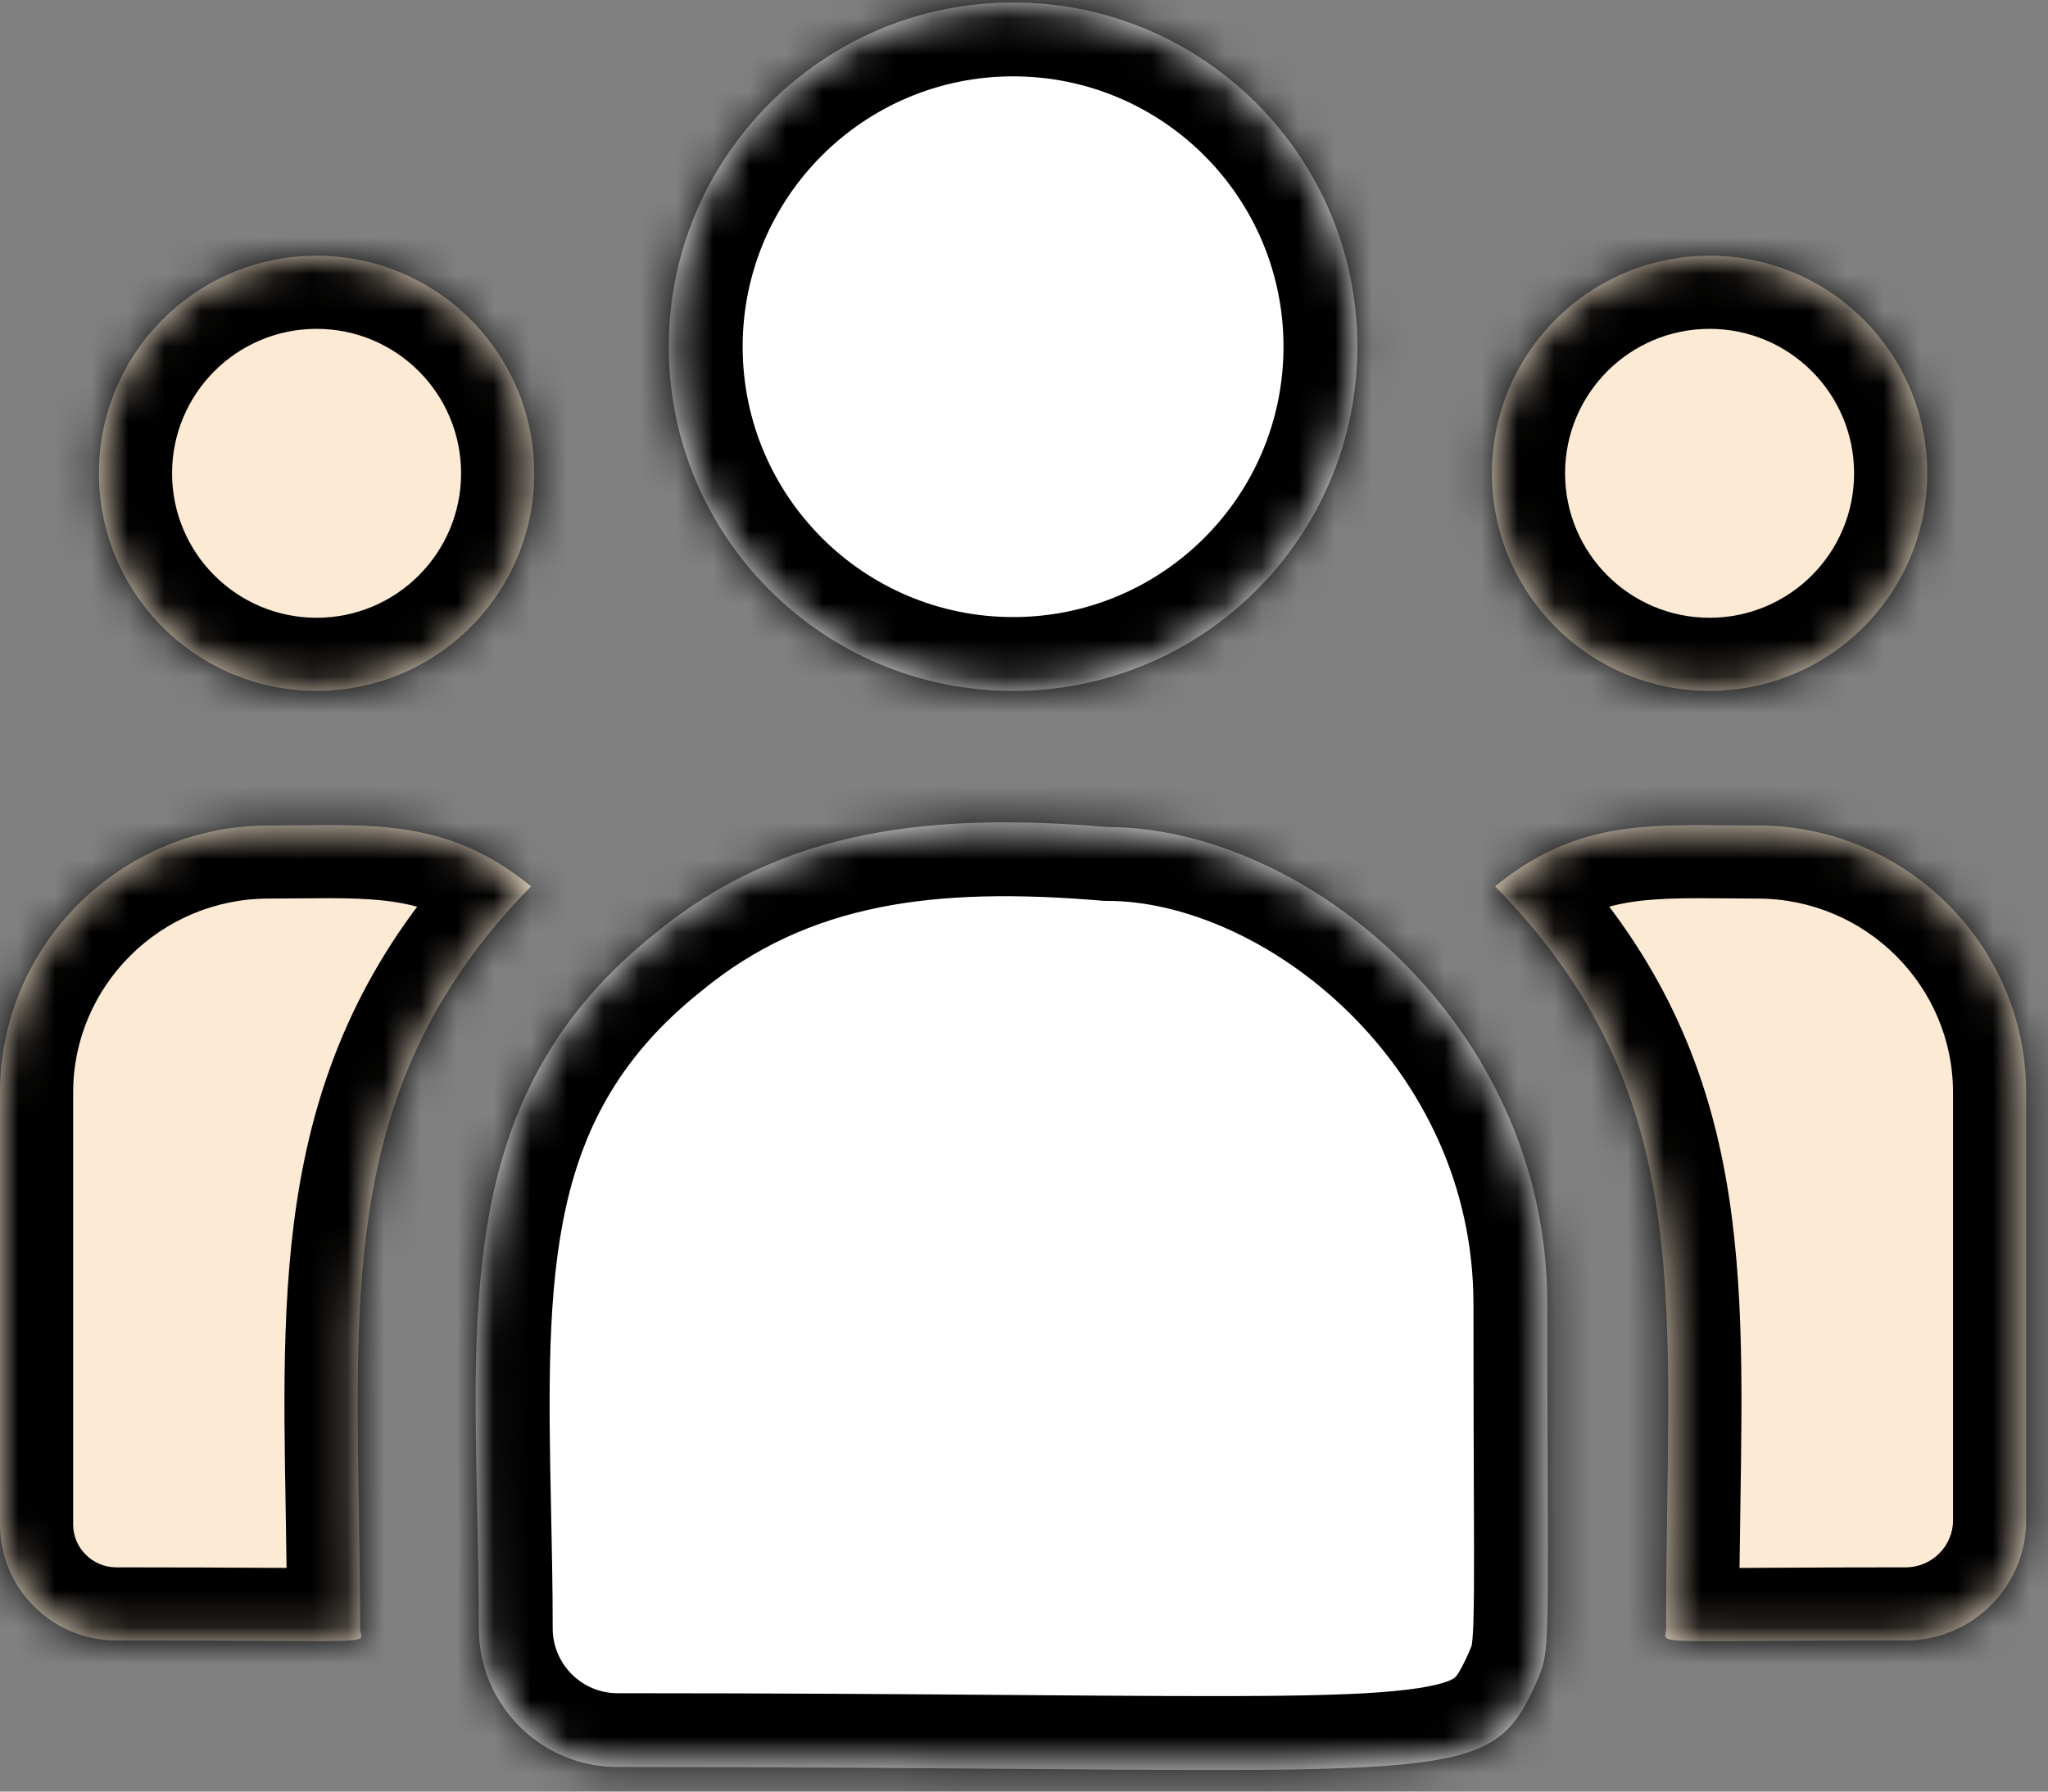 <svg width="56" height="49" viewBox="0 0 56 49" fill="none" xmlns="http://www.w3.org/2000/svg">
<rect x="0" y="0" width="56" height="49" fill="#808080" stroke="none"/>
<mask id="path-1-inside-1" fill="white">
<path fill-rule="evenodd" clip-rule="evenodd" d="M27.702 18.897C32.901 18.897 37.116 14.682 37.116 9.482C37.116 4.283 32.901 0.068 27.702 0.068C22.502 0.068 18.287 4.283 18.287 9.482C18.287 14.682 22.502 18.897 27.702 18.897ZM17.887 25.551C21.434 22.623 25.547 22.224 30.278 22.619C35.636 22.619 42.31 27.964 42.31 35.671C42.31 44.089 42.401 44.962 42.136 45.707C42.095 45.821 42.046 45.932 41.987 46.067C40.897 48.481 40.096 48.475 27.915 48.38C24.962 48.357 21.34 48.329 16.883 48.329C14.779 48.329 13.093 46.612 13.093 44.54C13.093 43.422 13.07 42.333 13.047 41.274C12.912 34.914 12.798 29.627 17.887 25.551Z"/>
</mask>
<path fill-rule="evenodd" clip-rule="evenodd" d="M27.702 18.897C32.901 18.897 37.116 14.682 37.116 9.482C37.116 4.283 32.901 0.068 27.702 0.068C22.502 0.068 18.287 4.283 18.287 9.482C18.287 14.682 22.502 18.897 27.702 18.897ZM17.887 25.551C21.434 22.623 25.547 22.224 30.278 22.619C35.636 22.619 42.31 27.964 42.31 35.671C42.31 44.089 42.401 44.962 42.136 45.707C42.095 45.821 42.046 45.932 41.987 46.067C40.897 48.481 40.096 48.475 27.915 48.38C24.962 48.357 21.34 48.329 16.883 48.329C14.779 48.329 13.093 46.612 13.093 44.54C13.093 43.422 13.07 42.333 13.047 41.274C12.912 34.914 12.798 29.627 17.887 25.551Z" fill="white"/>
<path d="M30.278 22.619L30.11 24.632L30.194 24.639H30.278V22.619ZM17.887 25.551L19.15 27.128L19.161 27.119L19.173 27.109L17.887 25.551ZM42.136 45.707L44.038 46.385L44.038 46.385L42.136 45.707ZM41.987 46.067L43.828 46.898L43.833 46.888L43.838 46.877L41.987 46.067ZM27.915 48.38L27.899 50.4H27.899L27.915 48.38ZM13.047 41.274L15.067 41.23L13.047 41.274ZM35.096 9.482C35.096 13.566 31.785 16.877 27.702 16.877V20.916C34.016 20.916 39.136 15.797 39.136 9.482H35.096ZM27.702 2.088C31.785 2.088 35.096 5.399 35.096 9.482H39.136C39.136 3.168 34.016 -1.952 27.702 -1.952V2.088ZM20.307 9.482C20.307 5.399 23.618 2.088 27.702 2.088V-1.952C21.387 -1.952 16.267 3.168 16.267 9.482H20.307ZM27.702 16.877C23.618 16.877 20.307 13.566 20.307 9.482H16.267C16.267 15.797 21.387 20.916 27.702 20.916V16.877ZM30.446 20.606C25.529 20.196 20.758 20.562 16.601 23.994L19.173 27.109C22.11 24.685 25.564 24.253 30.11 24.632L30.446 20.606ZM44.33 35.671C44.33 31.208 42.392 27.444 39.72 24.815C37.079 22.218 33.584 20.599 30.278 20.599V24.639C32.33 24.639 34.851 25.693 36.887 27.695C38.89 29.665 40.29 32.427 40.29 35.671H44.33ZM44.038 46.385C44.305 45.636 44.332 44.882 44.342 43.581C44.353 42.212 44.33 39.847 44.33 35.671H40.29C40.29 39.913 40.313 42.193 40.303 43.551C40.297 44.231 40.284 44.599 40.263 44.826C40.254 44.931 40.245 44.982 40.241 45.001C40.238 45.015 40.237 45.019 40.233 45.029L44.038 46.385ZM43.838 46.877C43.888 46.761 43.969 46.58 44.038 46.385L40.233 45.029C40.221 45.062 40.204 45.103 40.137 45.256L43.838 46.877ZM27.899 50.4C33.877 50.446 37.352 50.481 39.42 50.16C40.507 49.992 41.493 49.69 42.309 49.033C43.12 48.379 43.534 47.549 43.828 46.898L40.146 45.235C39.895 45.791 39.8 45.866 39.774 45.887C39.752 45.905 39.573 46.048 38.8 46.168C37.15 46.424 34.133 46.408 27.931 46.36L27.899 50.4ZM16.883 50.349C21.331 50.349 24.947 50.377 27.899 50.4L27.931 46.36C24.977 46.337 21.349 46.309 16.883 46.309V50.349ZM11.073 44.54C11.073 47.717 13.653 50.349 16.883 50.349V46.309C15.906 46.309 15.113 45.507 15.113 44.54H11.073ZM11.028 41.317C11.051 42.379 11.073 43.447 11.073 44.54H15.113C15.113 43.397 15.089 42.287 15.067 41.23L11.028 41.317ZM16.624 23.975C10.654 28.757 10.895 35.112 11.028 41.317L15.067 41.23C14.928 34.715 14.943 30.497 19.15 27.128L16.624 23.975Z" fill="black" mask="url(#path-1-inside-1)"/>
<mask id="path-3-inside-2" fill="white">
<path fill-rule="evenodd" clip-rule="evenodd" d="M8.657 18.896C11.944 18.896 14.608 16.232 14.608 12.945C14.608 9.658 11.944 6.994 8.657 6.994C5.37 6.994 2.705 9.658 2.705 12.945C2.705 16.232 5.37 18.896 8.657 18.896ZM46.746 18.896C50.033 18.896 52.698 16.232 52.698 12.945C52.698 9.658 50.033 6.994 46.746 6.994C43.459 6.994 40.795 9.658 40.795 12.945C40.795 16.232 43.459 18.896 46.746 18.896ZM14.521 24.241C12.428 22.527 10.512 22.546 8.196 22.57L8.196 22.57C7.919 22.573 7.637 22.576 7.347 22.576C3.296 22.576 0 25.852 0 29.879V41.696C0 43.445 1.427 44.867 3.182 44.867C4.962 44.867 6.273 44.874 7.238 44.88C9.436 44.893 9.836 44.895 9.877 44.774C9.887 44.747 9.878 44.714 9.868 44.673C9.858 44.636 9.847 44.592 9.847 44.54C9.847 43.419 9.829 42.337 9.812 41.291C9.701 34.528 9.614 29.25 14.521 24.241ZM47.208 22.57C47.485 22.573 47.767 22.576 48.056 22.576C52.107 22.576 55.403 25.852 55.403 29.879V41.584C55.403 43.394 53.925 44.867 52.107 44.867C46.395 44.867 45.61 44.952 45.539 44.767C45.52 44.715 45.556 44.642 45.556 44.54C45.556 43.377 45.572 42.269 45.588 41.207C45.692 34.198 45.766 29.227 40.882 24.241C42.974 22.527 44.882 22.547 47.208 22.57Z"/>
</mask>
<path fill-rule="evenodd" clip-rule="evenodd" d="M8.657 18.896C11.944 18.896 14.608 16.232 14.608 12.945C14.608 9.658 11.944 6.994 8.657 6.994C5.37 6.994 2.705 9.658 2.705 12.945C2.705 16.232 5.37 18.896 8.657 18.896ZM46.746 18.896C50.033 18.896 52.698 16.232 52.698 12.945C52.698 9.658 50.033 6.994 46.746 6.994C43.459 6.994 40.795 9.658 40.795 12.945C40.795 16.232 43.459 18.896 46.746 18.896ZM14.521 24.241C12.428 22.527 10.512 22.546 8.196 22.57L8.196 22.57C7.919 22.573 7.637 22.576 7.347 22.576C3.296 22.576 0 25.852 0 29.879V41.696C0 43.445 1.427 44.867 3.182 44.867C4.962 44.867 6.273 44.874 7.238 44.88C9.436 44.893 9.836 44.895 9.877 44.774C9.887 44.747 9.878 44.714 9.868 44.673C9.858 44.636 9.847 44.592 9.847 44.54C9.847 43.419 9.829 42.337 9.812 41.291C9.701 34.528 9.614 29.25 14.521 24.241ZM47.208 22.57C47.485 22.573 47.767 22.576 48.056 22.576C52.107 22.576 55.403 25.852 55.403 29.879V41.584C55.403 43.394 53.925 44.867 52.107 44.867C46.395 44.867 45.61 44.952 45.539 44.767C45.52 44.715 45.556 44.642 45.556 44.54C45.556 43.377 45.572 42.269 45.588 41.207C45.692 34.198 45.766 29.227 40.882 24.241C42.974 22.527 44.882 22.547 47.208 22.57Z" fill="#FCEAD4"/>
<path d="M8.196 22.57L8.175 20.57L8.162 20.57L8.196 22.57ZM14.521 24.241L15.949 25.64L17.479 24.079L15.788 22.694L14.521 24.241ZM8.196 22.57L8.216 24.57L8.23 24.57L8.196 22.57ZM7.238 44.88L7.249 42.88H7.249L7.238 44.88ZM9.877 44.774L11.768 45.425L11.768 45.425L9.877 44.774ZM9.868 44.673L7.93 45.169L7.93 45.169L9.868 44.673ZM9.812 41.291L11.812 41.258L9.812 41.291ZM47.208 22.57L47.188 24.57H47.188L47.208 22.57ZM45.539 44.767L43.669 45.476L43.669 45.476L45.539 44.767ZM45.588 41.207L43.588 41.178V41.178L45.588 41.207ZM40.882 24.241L39.615 22.694L37.924 24.079L39.454 25.64L40.882 24.241ZM12.608 12.945C12.608 15.127 10.839 16.896 8.657 16.896V20.896C13.048 20.896 16.608 17.337 16.608 12.945H12.608ZM8.657 8.994C10.839 8.994 12.608 10.763 12.608 12.945H16.608C16.608 8.554 13.048 4.994 8.657 4.994V8.994ZM4.705 12.945C4.705 10.763 6.474 8.994 8.657 8.994V4.994C4.265 4.994 0.705 8.554 0.705 12.945H4.705ZM8.657 16.896C6.474 16.896 4.705 15.127 4.705 12.945H0.705C0.705 17.337 4.265 20.896 8.657 20.896V16.896ZM50.698 12.945C50.698 15.127 48.929 16.896 46.746 16.896V20.896C51.138 20.896 54.698 17.337 54.698 12.945H50.698ZM46.746 8.994C48.929 8.994 50.698 10.763 50.698 12.945H54.698C54.698 8.554 51.138 4.994 46.746 4.994V8.994ZM42.795 12.945C42.795 10.763 44.564 8.994 46.746 8.994V4.994C42.355 4.994 38.795 8.554 38.795 12.945H42.795ZM46.746 16.896C44.564 16.896 42.795 15.127 42.795 12.945H38.795C38.795 17.337 42.355 20.896 46.746 20.896V16.896ZM8.217 24.57C10.537 24.546 11.771 24.574 13.253 25.788L15.788 22.694C13.085 20.479 10.487 20.546 8.175 20.57L8.217 24.57ZM8.23 24.57L8.23 24.57L8.162 20.57L8.161 20.57L8.23 24.57ZM7.347 24.576C7.648 24.576 7.941 24.573 8.216 24.57L8.175 20.57C7.897 20.573 7.625 20.576 7.347 20.576V24.576ZM2 29.879C2 26.968 4.389 24.576 7.347 24.576V20.576C2.203 20.576 -2 24.736 -2 29.879H2ZM2 41.696V29.879H-2V41.696H2ZM3.182 42.867C2.525 42.867 2 42.333 2 41.696H-2C-2 44.557 0.33 46.867 3.182 46.867V42.867ZM7.249 42.88C6.284 42.874 4.968 42.867 3.182 42.867V46.867C4.956 46.867 6.262 46.874 7.226 46.88L7.249 42.88ZM7.986 44.122C8.164 43.607 8.515 43.277 8.815 43.097C9.067 42.947 9.282 42.899 9.338 42.887C9.451 42.863 9.486 42.872 9.298 42.878C8.969 42.889 8.374 42.886 7.249 42.88L7.226 46.88C8.299 46.886 9.003 46.891 9.434 46.876C9.626 46.869 9.907 46.856 10.175 46.799C10.294 46.773 11.376 46.565 11.768 45.425L7.986 44.122ZM7.93 45.169C7.944 45.221 7.914 45.117 7.898 44.995C7.88 44.861 7.848 44.524 7.986 44.123L11.768 45.425C11.916 44.996 11.885 44.63 11.862 44.462C11.85 44.371 11.834 44.298 11.825 44.258C11.816 44.218 11.807 44.183 11.806 44.178L7.93 45.169ZM7.847 44.54C7.847 44.873 7.923 45.141 7.93 45.169L11.806 44.178C11.793 44.13 11.847 44.31 11.847 44.54H7.847ZM7.812 41.324C7.83 42.372 7.847 43.438 7.847 44.54H11.847C11.847 43.4 11.829 42.302 11.812 41.258L7.812 41.324ZM13.092 22.842C7.533 28.517 7.702 34.635 7.812 41.324L11.812 41.258C11.699 34.42 11.695 29.984 15.949 25.64L13.092 22.842ZM48.056 20.576C47.778 20.576 47.506 20.573 47.228 20.57L47.188 24.57C47.463 24.573 47.755 24.576 48.056 24.576V20.576ZM57.403 29.879C57.403 24.736 53.2 20.576 48.056 20.576V24.576C51.014 24.576 53.403 26.968 53.403 29.879H57.403ZM57.403 41.584V29.879H53.403V41.584H57.403ZM52.107 46.867C55.022 46.867 57.403 44.506 57.403 41.584H53.403C53.403 42.282 52.828 42.867 52.107 42.867V46.867ZM43.669 45.476C43.95 46.216 44.535 46.552 44.878 46.687C45.176 46.803 45.453 46.836 45.584 46.85C45.876 46.88 46.263 46.885 46.704 46.886C47.579 46.888 49.331 46.867 52.107 46.867V42.867C49.171 42.867 47.674 42.888 46.711 42.886C46.488 42.886 46.322 42.884 46.196 42.881C46.134 42.879 46.088 42.877 46.053 42.875C46.036 42.874 46.023 42.873 46.014 42.873C46.009 42.872 46.006 42.872 46.004 42.872C46.001 42.871 46 42.871 46 42.871C46 42.871 46.002 42.872 46.004 42.872C46.007 42.872 46.011 42.873 46.017 42.874C46.028 42.875 46.046 42.878 46.071 42.883C46.114 42.892 46.212 42.913 46.337 42.962C46.601 43.066 47.147 43.364 47.41 44.057L43.669 45.476ZM43.556 44.54C43.556 44.377 43.589 44.224 43.571 44.326C43.567 44.347 43.542 44.481 43.535 44.644C43.528 44.818 43.536 45.125 43.669 45.476L47.41 44.057C47.533 44.382 47.538 44.661 47.532 44.803C47.529 44.877 47.522 44.935 47.518 44.966C47.516 44.983 47.514 44.996 47.513 45.004C47.511 45.012 47.51 45.017 47.51 45.018C47.507 45.038 47.522 44.956 47.531 44.889C47.543 44.804 47.556 44.684 47.556 44.54H43.556ZM43.588 41.178C43.573 42.237 43.556 43.36 43.556 44.54H47.556C47.556 43.395 47.572 42.3 47.588 41.237L43.588 41.178ZM39.454 25.64C43.689 29.965 43.693 34.105 43.588 41.178L47.588 41.237C47.691 34.291 47.842 28.489 42.311 22.841L39.454 25.64ZM47.228 20.57C44.906 20.547 42.316 20.48 39.615 22.694L42.15 25.788C43.631 24.575 44.858 24.547 47.188 24.57L47.228 20.57Z" fill="black" mask="url(#path-3-inside-2)"/>
</svg>
